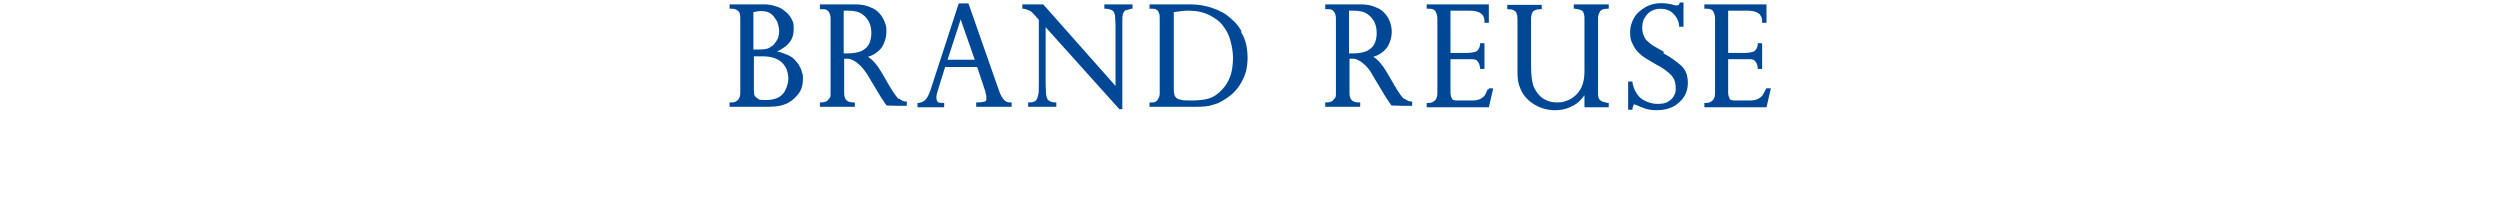 <svg xmlns="http://www.w3.org/2000/svg" viewBox="0 0 515 45"><path d="M164.6 13.4c-.3-.4-.6-.8-1-1.2s-.9-.7-1.4-.9-1-.4-1.6-.6c-.2 0-.3 0-.5-.1.8-.4 1.5-.8 2.1-1.4.9-.8 1.3-1.9 1.3-3.2s-.1-1.4-.4-2-.7-1.2-1.3-1.6c-.5-.5-1.2-.9-2-1.1-.8-.3-1.6-.4-2.5-.4h-7v.9h.6c.5 0 .9.2 1.2.5.3.3.4.8.4 1.5v15.4c0 .6-.2 1.1-.5 1.4s-.7.5-1.1.5h-.6v.9h8c1.8 0 3.2-.3 4.2-.9.7-.4 1.4-1 2-1.8s.9-1.8.9-2.9 0-1-.2-1.5c-.1-.5-.3-1-.6-1.4Zm-4.4-8.6c.2.5.3 1.1.3 1.6s-.1 1.3-.4 1.8c-.3.5-.6.9-.8 1.1l-.9.6c-.4.2-1.2.3-2.2.3h-1V2.5c1.2-.3 2.2-.3 3 0 .5.2.9.5 1.2.9s.6.8.8 1.3Zm-4.8 14.9c0-.3-.1-.7-.1-1.1v-7h1.8c.8 0 1.6.1 2.2.3.7.2 1.2.5 1.7.9.4.4.8.9 1 1.4s.4 1.2.4 2-.3 1.9-.8 2.7c-.7 1.1-1.9 1.7-3.7 1.7s-1.5-.1-1.8-.3c-.3-.2-.6-.4-.6-.6Zm29.9.8c-.5-.3-1.1-1.2-1.9-2.5l-1.8-3.1c-.9-1.5-1.8-2.6-2.8-3.2.7-.2 1.3-.5 1.8-.9.7-.5 1.2-1.1 1.5-1.9.3-.7.5-1.5.5-2.3s0-1.2-.3-1.9c-.2-.6-.5-1.2-1-1.8-.5-.6-1.1-1.1-2-1.4-.8-.4-1.9-.6-3-.6h-7.4v1h.6c.4 0 .8 0 1.1.4.3.3.5.8.5 1.5v15.4c0 .5 0 .9-.3 1.1-.2.3-.4.5-.6.6-.3.1-.6.2-1 .2h-.3v.9h7.2v-.9h-.3c-1.3 0-1.9-.6-1.9-1.9v-7.1h.9c.3 0 .7.2 1.1.4s.9.6 1.3 1c.5.5 1 1.1 1.5 1.9l2.4 4s.1.2.3.5.3.5.4.6l.4.6c.1.2.3.4.4.6 0 .1 4.2.1 4.2.1v-.9h-.3c-.4 0-.9-.3-1.3-.6v.2ZM173.8 2.2h.9c1.2 0 2.2.2 2.9.7s1.2 1.1 1.5 1.8.4 1.4.4 2.2-.2 1.6-.5 2.2c-.3.6-.8 1-1.5 1.4-.7.3-1.7.5-2.9.5h-.8V2.2Zm33.5 18.7c-.1 0-.4-.2-.7-.6s-.6-1-.9-1.9L199.5.7h-2l-5.8 17.8c-.3.9-.6 1.5-1 2-.4.4-.8.6-1.4.7h-.3v.9h5.5v-.9h-.3c-.5 0-.8 0-1-.2s-.3-.5-.3-.9.1-.9.3-1.5l1.5-4.8h6.6l1.7 5.1v.2c.2.5.2.9.2 1.1 0 .6-.2.7-.3.7-.3.1-.8.2-1.5.2h-.3v.9h7.3v-.9h-.3c-.4 0-.7-.1-.9-.2Zm-6.6-8.6h-5.5l2.7-8.3 2.9 8.3Zm26.8-10.5h.3c.6 0 1.1.2 1.4.4.3.2.4.6.5 1 0 .5.1 1.2.1 2.2v12.3L214.9.9h-4.3v.9h.3c.5.1.9.3 1.2.4.2 0 .6.4 1.3 1.2l.6.7v13.2c0 1.1 0 2-.2 2.5-.1.5-.3.8-.5 1-.3.2-.7.3-1.2.3h-.3v.9h5.8v-.9h-.3c-.7 0-1.2-.3-1.5-.6 0-.1-.2-.4-.3-1 0-.5-.1-1.2-.1-2.3V5.6l15.2 16.9h.6V4.3c0-.7 0-1.2.2-1.6.1-.3.3-.5.5-.6.3 0 .7-.2 1.1-.3h.3V.9h-5.8v.9Zm28.3 4.7c-.5-.8-1-1.6-1.7-2.2-.4-.4-.9-.8-1.4-1.2s-1.2-.7-2-1.1c-.8-.3-1.6-.6-2.6-.8-.9-.2-2-.3-3.1-.3h-8.2v.9h.6c.3 0 .6 0 .8.2.2 0 .4.3.5.6.2.3.2.7.2 1.2v15.4c0 .5-.1.9-.4 1.3-.2.4-.6.6-1.1.6h-.6v.9h9.5c1.5 0 2.7-.1 3.5-.4.9-.2 1.7-.6 2.3-1 .8-.5 1.5-1 2.1-1.6s1.1-1.3 1.5-2 .8-1.6 1-2.4c.2-.9.3-1.8.3-2.7s-.1-1.9-.3-2.8c-.2-.9-.6-1.8-1.1-2.6h.2Zm-13.7 13.4c-.2-.3-.3-.8-.3-1.6V2.5c1.2-.2 2.2-.3 3-.3 1.7 0 3.1.3 4.3.9s2.2 1.3 2.9 2.3c.7.9 1.2 1.9 1.5 3.1.3 1.1.5 2.3.5 3.5s-.2 2.8-.6 3.8c-.4 1-.9 1.9-1.6 2.6-.9 1-1.8 1.6-2.8 1.9s-2.2.4-3.6.4-1.8 0-2.3-.2c-.4 0-.8-.3-1-.6Zm47.3.6c-.5-.3-1.1-1.2-1.9-2.5l-1.8-3.1c-.9-1.5-1.8-2.6-2.8-3.2.7-.2 1.3-.5 1.8-.9.7-.5 1.2-1.1 1.5-1.9.3-.7.5-1.5.5-2.3s-.1-1.2-.3-1.9c-.2-.6-.5-1.2-1-1.8-.5-.6-1.1-1.1-2-1.4-.8-.4-1.9-.6-3-.6H273v1h.6c.4 0 .8 0 1.1.4.3.3.5.8.5 1.5v15.4c0 .5 0 .9-.3 1.1-.2.3-.4.5-.6.6-.3.1-.6.2-1 .2h-.3v.9h7.2v-.9h-.3c-1.3 0-1.9-.6-1.9-1.9v-7.1h.9c.3 0 .7.2 1.1.4s.9.6 1.3 1c.5.5 1 1.1 1.4 1.9l2.4 4s.1.2.3.5c.2.3.3.5.4.6l.4.6c.1.2.3.4.4.6h.1c0 .1 4.2.1 4.2.1v-.9h-.3c-.4 0-.9-.3-1.3-.6v.2ZM277.9 2.2h.9c1.2 0 2.2.2 2.9.7s1.2 1.1 1.5 1.8.4 1.4.4 2.2-.2 1.6-.5 2.2c-.3.6-.8 1-1.5 1.4-.7.3-1.7.5-2.9.5h-.8V2.2Zm28.6 16.1c-.2.5-.4.9-.6 1.3-.2.3-.6.6-1 .8-.4.2-1 .3-1.7.3h-3c-.6 0-1-.1-1.1-.4-.2-.4-.3-.8-.3-1.2v-6.9h4.6c.1 0 .3 0 .5.1.2 0 .4.2.6.5.2.2.3.6.4 1.1v.3h.9V8.9h-.9v.3c-.1.7-.4 1.2-.8 1.4-.5.2-1.2.3-1.9.3h-3.4V2.2h3.9c2.8 0 3.1 1.3 3.1 2.2v.3h.9V.9h-12.8v.9h.6c.6 0 1 .2 1.2.5.2.4.4.9.4 1.5v15.4c0 .7-.2 1.2-.5 1.5-.4.3-.7.5-1.1.5h-.6v.9h12.8l.9-3.9h-.9v.2h-.2Zm17.7-16.5h.3c.8.1 1.4.3 1.6.6.2.4.3.8.3 1.3v11.1c0 2.4-.8 4.2-2.4 5.3-.5.4-1.1.6-1.7.8-.6.2-1.1.2-1.6.2-1.1 0-2-.3-2.8-.8S316.5 19 316 18c-.4-.9-.6-2.4-.6-4.4V3.8c0-.5.1-.9.3-1.3.2-.3.7-.6 1.6-.6h.3V1h-7.1v.9h.3c.8 0 1.3.3 1.5.6.2.4.3.8.3 1.4V14c0 .9 0 1.7.1 2.5s.4 1.6.8 2.4c.6 1.1 1.5 2 2.7 2.7s2.6 1.1 4.1 1.1 2.6-.3 3.9-1c.9-.5 1.6-1.2 2.2-2.1v2.5h5v-.9h-.3c-.4-.1-.8-.2-1.1-.3-.2-.1-.4-.3-.6-.5-.1-.2-.2-.6-.2-1.1V3.7c0-.4.1-.9.4-1.3.2-.4.7-.6 1.5-.6h.3V.9h-7.2v.9Zm18.6 8.9c-.9-.5-1.6-.9-2.1-1.2s-.9-.6-1.3-1c-.4-.3-.6-.7-.8-1.2-.2-.4-.3-1-.3-1.6s.1-1.5.5-2c.3-.6.7-1 1.3-1.4.6-.3 1.2-.5 1.9-.5 1.1 0 2 .3 2.7 1s1.1 1.5 1.2 2.4v.3h.9v-5h-.8v.2c-.2.4-.3.4-.4.4h-.5c-2.3-.7-4.5-.6-6.2.4-1 .6-1.8 1.3-2.3 2.2-.5.9-.8 1.9-.8 2.9s.1 1.7.5 2.4c.3.7.7 1.3 1.2 1.8s1 .9 1.5 1.2 1.2.7 2.2 1.3c1.4.7 2.4 1.5 3.1 2.2.6.7.9 1.5.9 2.6s-.1 1-.3 1.5c-.2.5-.6.9-1.2 1.3s-1.3.5-2.3.5-2.4-.4-3.3-1.1-1.5-1.8-1.8-3.2v-.3h-.9v5.8h.9v-.3c.2-.6.2-.8.3-.8s.1 0 .4.1c.7.3 1.4.6 2 .8.7.2 1.4.3 2.3.3 1.4 0 2.6-.3 3.5-.8s1.7-1.3 2.2-2.1c.5-.9.7-1.8.7-2.7 0-1.5-.4-2.7-1.4-3.6-.9-.8-2.1-1.7-3.6-2.5v-.3Zm21 7.4v.2c-.2.5-.5.9-.7 1.3-.2.3-.6.6-1 .8-.4.2-1 .3-1.7.3h-3c-.6 0-1-.1-1.1-.4-.2-.4-.3-.8-.3-1.2v-6.9h4.6c.1 0 .3 0 .5.1.2 0 .4.2.6.5.2.2.3.6.4 1.1v.3h.9V8.9h-.9v.3c-.1.7-.4 1.2-.8 1.4-.5.2-1.2.3-1.9.3H356V2.2h3.9c2.8 0 3.1 1.3 3.1 2.2v.3h.9V.9h-12.8v.9h.6c.6 0 1 .2 1.2.5.2.4.4.9.4 1.5v15.4c0 .7-.2 1.2-.5 1.5-.4.3-.7.5-1.1.5h-.6v.9h12.8l.9-3.9h-1Z" style="fill:#004795"/></svg>